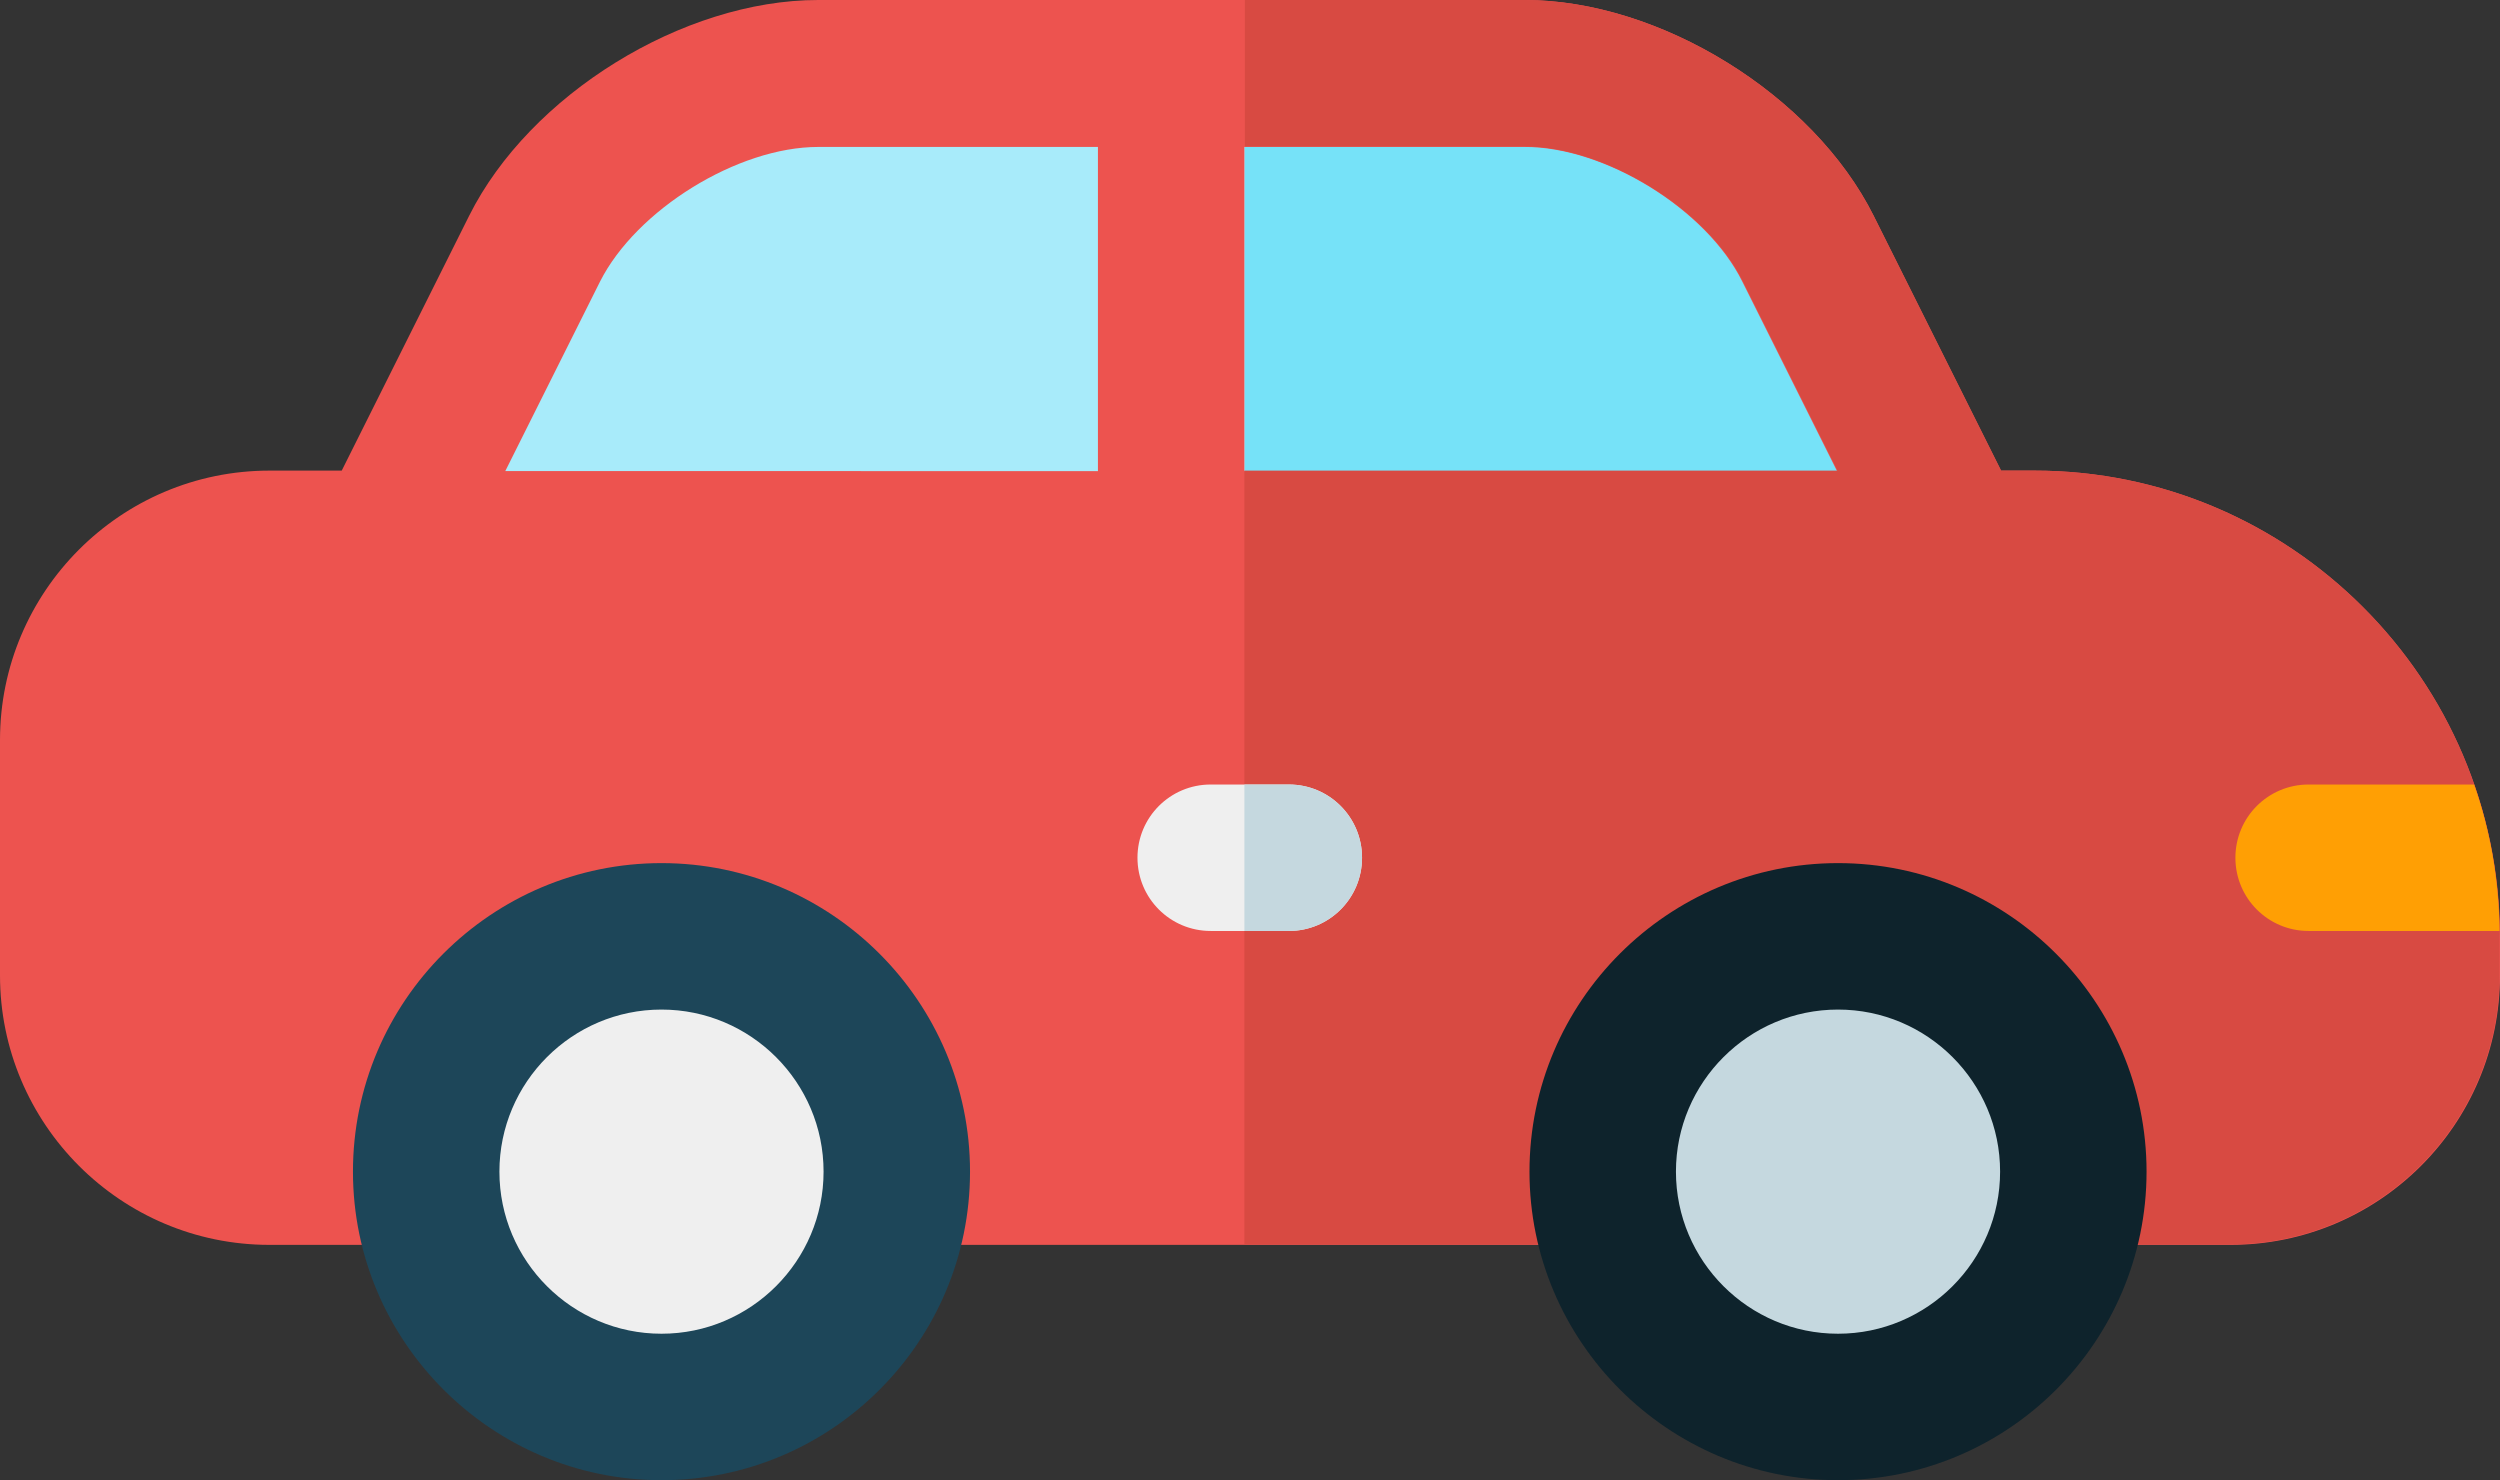 <?xml version="1.0" encoding="utf-8"?>
<!-- Generator: Adobe Illustrator 27.5.0, SVG Export Plug-In . SVG Version: 6.00 Build 0)  -->
<svg version="1.1" id="Capa_1" xmlns="http://www.w3.org/2000/svg" xmlns:xlink="http://www.w3.org/1999/xlink" x="0px" y="0px"
	 viewBox="0 0 512.1 303.2" style="enable-background:new 0 0 512.1 303.2;" xml:space="preserve">
<rect x="0" y="0" width="512.1" height="303.2" fill="#333333" stroke="none"/>
<style type="text/css">
	.st0{fill:#A8EBFA;}
	.st1{fill:#76E2F8;}
	.st2{fill:#ED534F;}
	.st3{fill:#D84A42;}
	.st4{fill:#C5D8DF;}
	.st5{fill:#0E232C;}
	.st6{fill:#EFEFEF;}
	.st7{fill:#1D4659;}
	.st8{fill:#FF9F04;}
</style>
<g>
	<path class="st0" d="M400.6,111.4l-30.2-60.5c-9.9-19.8-36-35.9-58.1-35.9H167.6c-22.1,0-48.2,16.2-58.1,35.9l-30.2,60.5"/>
	<path class="st1" d="M370.4,51c-9.9-19.8-36-35.9-58.1-35.9H255v96.4h145.7L370.4,51z"/>
	<path class="st2" d="M416.7,96.4h-6.8l-26.1-52.2C371.4,19.4,340,0,312.3,0H167.6c-27.7,0-59.1,19.4-71.5,44.2L70,96.4H55.2
		C24.7,96.4,0,121.2,0,151.6v48.2C0,230.2,24.7,255,55.2,255h401.7c30.4,0,55.2-24.7,55.2-55.2v-8C512,139.2,469.2,96.4,416.7,96.4
		L416.7,96.4z M356.9,57.7l19.4,38.8H254.9V30.1h57.3C328.7,30,349.6,42.9,356.9,57.7L356.9,57.7z M122.9,57.7
		c7.4-14.7,28.2-27.6,44.7-27.6h57.3v66.4H103.5L122.9,57.7z"/>
	<path class="st3" d="M416.7,96.4h-6.8l-26.1-52.2C371.4,19.4,340,0,312.3,0H255v30h57.3c16.5,0,37.4,12.9,44.7,27.6l19.4,38.8
		H254.9v158.5h201.9c30.4,0,55.2-24.7,55.2-55.2v-8C512,139.2,469.2,96.4,416.7,96.4L416.7,96.4z"/>
	<circle class="st4" cx="376.5" cy="240" r="48.2"/>
	<path class="st5" d="M376.5,303.2c-34.8,0-63.2-28.4-63.2-63.2c0-34.9,28.4-63.2,63.2-63.2s63.2,28.4,63.2,63.2
		S411.4,303.2,376.5,303.2z M376.5,206.8c-18.3,0-33.2,14.9-33.2,33.2c0,18.3,14.9,33.2,33.2,33.2c18.3,0,33.2-14.9,33.2-33.2
		S394.8,206.8,376.5,206.8z"/>
	<circle class="st6" cx="135.5" cy="240" r="48.2"/>
	<path class="st7" d="M135.5,303.2c-34.8,0-63.2-28.4-63.2-63.2c0-34.9,28.4-63.2,63.2-63.2s63.2,28.4,63.2,63.2
		S170.4,303.2,135.5,303.2z M135.5,206.8c-18.3,0-33.2,14.9-33.2,33.2c0,18.3,14.9,33.2,33.2,33.2s33.2-14.9,33.2-33.2
		S153.8,206.8,135.5,206.8z"/>
	<path class="st6" d="M264,190.7h-16c-8.3,0-15-6.7-15-15s6.7-15,15-15h16c8.3,0,15,6.7,15,15S272.3,190.7,264,190.7z"/>
	<path class="st8" d="M472.9,160.7c-8.3,0-15,6.7-15,15s6.7,15,15,15H512c-0.1-10.5-1.9-20.6-5.2-30H472.9z"/>
	<path class="st4" d="M264,160.7h-9.1v30h9.1c8.3,0,15-6.7,15-15C279,167.4,272.3,160.7,264,160.7z"/>
</g>
</svg>
